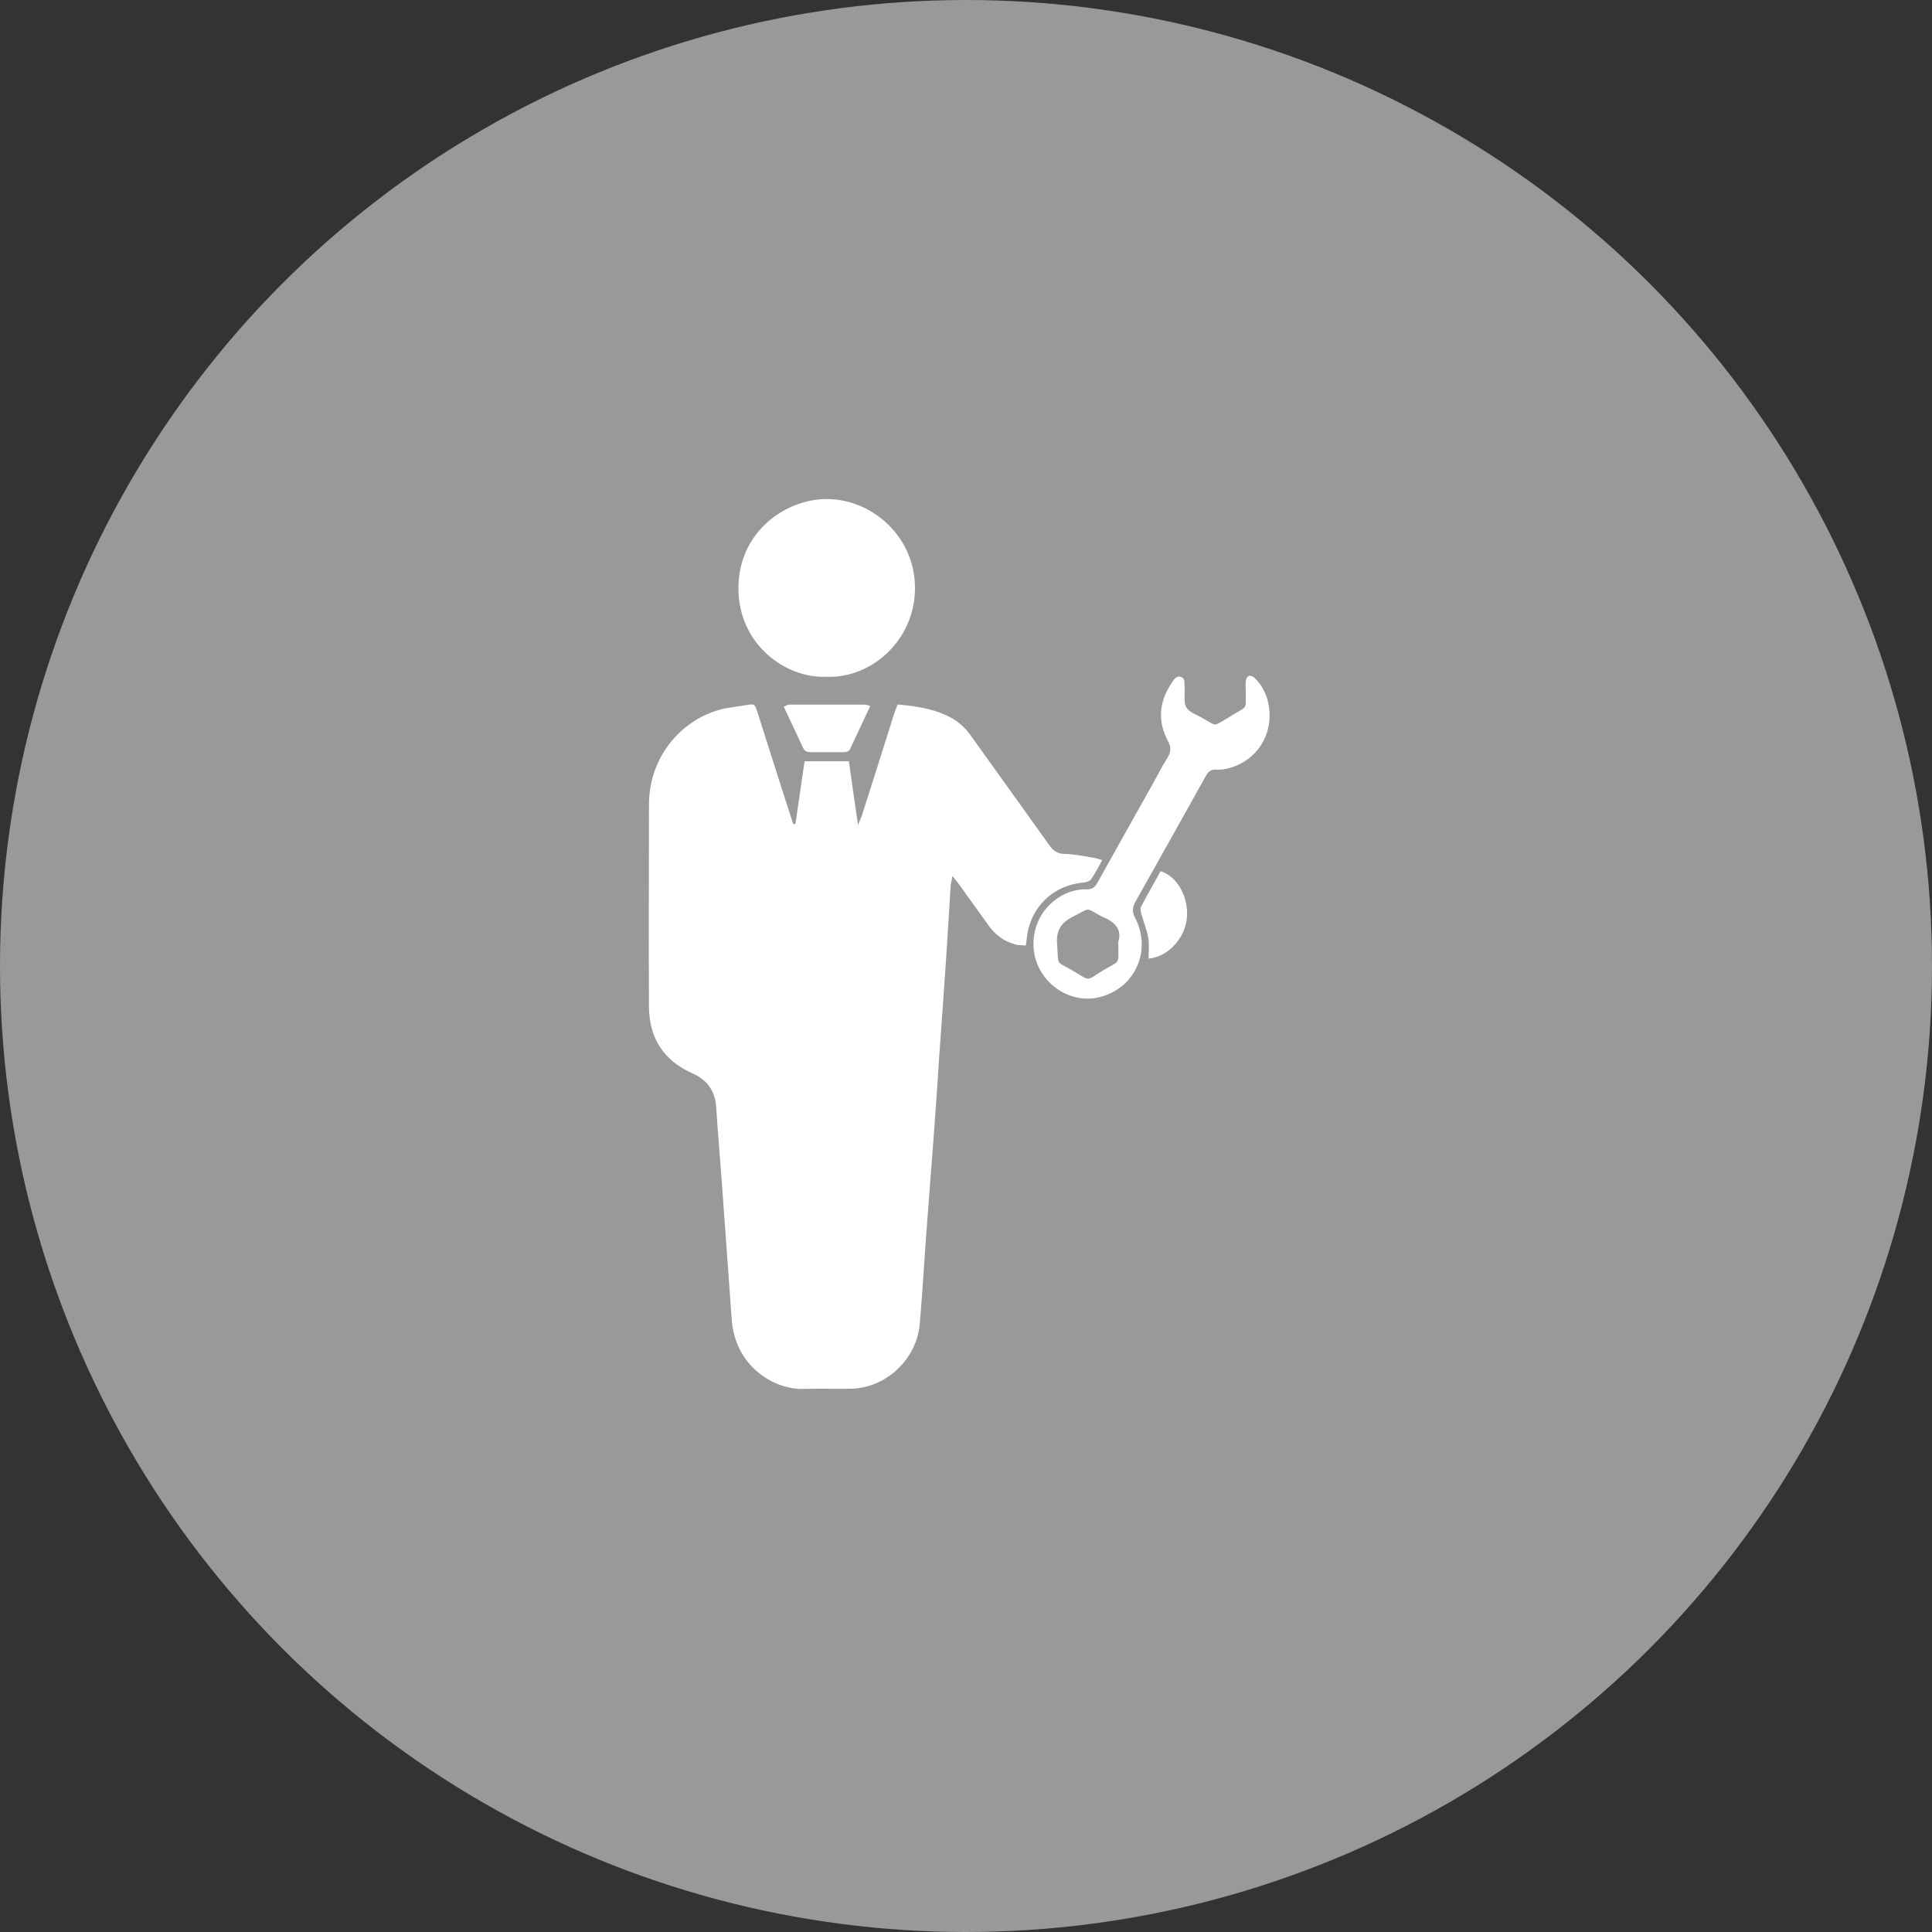<?xml version="1.0" encoding="UTF-8"?>
<svg xmlns="http://www.w3.org/2000/svg" width="70" height="70" viewBox="0 0 70 70" fill="none">
  <rect x="0" y="0" width="70" height="70" fill="#333333" stroke="none"/>
  <circle cx="35" cy="35" r="35" fill="#999999"></circle>
  <path d="M28.821 29.849C28.928 29.096 29.043 28.343 29.151 27.582H30.757C30.864 28.335 30.965 29.067 31.087 29.884C31.151 29.734 31.194 29.648 31.223 29.562C31.61 28.357 31.991 27.152 32.371 25.94C32.414 25.804 32.471 25.668 32.521 25.524C33.138 25.581 33.712 25.66 34.257 25.904C34.63 26.069 34.931 26.306 35.167 26.643C36.107 27.962 37.054 29.268 37.993 30.587C38.136 30.795 38.28 30.931 38.56 30.939C38.897 30.939 39.234 31.018 39.564 31.068C39.671 31.082 39.779 31.118 39.937 31.161C39.793 31.419 39.678 31.656 39.528 31.864C39.478 31.936 39.334 31.971 39.234 31.979C38.251 32.072 37.491 32.717 37.254 33.678C37.211 33.85 37.204 34.037 37.168 34.259C37.039 34.245 36.917 34.252 36.803 34.223C36.38 34.116 36.05 33.865 35.799 33.506C35.447 33.011 35.096 32.524 34.744 32.036C34.68 31.95 34.608 31.864 34.508 31.742C34.479 31.907 34.45 32.014 34.443 32.122C34.386 32.968 34.343 33.807 34.285 34.654C34.206 35.837 34.12 37.02 34.034 38.211C33.984 38.949 33.941 39.695 33.884 40.434C33.826 41.287 33.755 42.141 33.69 42.994C33.64 43.668 33.59 44.335 33.539 45.009C33.468 45.999 33.41 46.996 33.324 47.978C33.21 49.248 32.105 50.288 30.843 50.316C30.276 50.331 29.71 50.302 29.143 50.323C28.068 50.366 26.633 49.527 26.511 47.799C26.39 46.15 26.275 44.493 26.153 42.843C26.088 41.947 26.009 41.043 25.952 40.147C25.916 39.537 25.644 39.136 25.077 38.885C24.059 38.433 23.521 37.615 23.514 36.489C23.499 34.044 23.514 31.599 23.514 29.153C23.514 27.224 24.948 25.854 26.44 25.639C26.626 25.61 26.82 25.581 27.006 25.553C27.336 25.495 27.343 25.495 27.444 25.804C27.731 26.707 28.017 27.611 28.304 28.508C28.448 28.959 28.598 29.411 28.742 29.863C28.756 29.863 28.778 29.856 28.792 29.849H28.821Z" fill="white"></path>
  <path d="M29.94 24.52C28.448 24.585 26.748 23.33 26.755 21.307C26.755 19.292 28.433 18.087 29.947 18.08C31.603 18.08 33.167 19.457 33.152 21.329C33.138 23.229 31.539 24.592 29.94 24.52Z" fill="white"></path>
  <path d="M45.136 25.079C45.136 24.943 45.122 24.807 45.136 24.671C45.143 24.606 45.194 24.506 45.244 24.491C45.301 24.47 45.402 24.506 45.452 24.556C45.746 24.843 45.918 25.201 45.975 25.603C46.133 26.629 45.531 27.554 44.548 27.826C44.398 27.869 44.233 27.898 44.082 27.884C43.86 27.862 43.759 27.977 43.666 28.156C43.236 28.938 42.798 29.705 42.368 30.48C41.959 31.204 41.558 31.936 41.149 32.653C41.027 32.861 41.013 33.026 41.127 33.255C41.751 34.46 41.106 35.837 39.801 36.138C38.66 36.396 37.513 35.5 37.448 34.324C37.377 33.062 38.409 32.187 39.385 32.222C39.614 32.23 39.7 32.1 39.794 31.928C40.439 30.767 41.092 29.605 41.744 28.443C41.931 28.113 42.096 27.776 42.296 27.46C42.433 27.245 42.44 27.073 42.311 26.837C41.938 26.134 41.995 25.431 42.44 24.764C42.519 24.649 42.597 24.477 42.77 24.52C42.956 24.57 42.906 24.757 42.92 24.9C42.92 24.915 42.92 24.922 42.92 24.936C42.935 25.173 42.877 25.452 42.985 25.632C43.092 25.811 43.365 25.897 43.573 26.019C44.118 26.327 43.939 26.32 44.477 26.019C44.534 25.983 44.591 25.947 44.649 25.911C45.237 25.553 45.122 25.725 45.136 25.072V25.079ZM40.518 34.123C40.661 33.678 40.396 33.398 39.944 33.219C39.937 33.219 39.922 33.212 39.915 33.205C39.313 32.875 39.521 32.882 38.89 33.205C38.431 33.434 38.259 33.714 38.302 34.23C38.366 35.005 38.216 34.79 38.854 35.163C39.55 35.564 39.313 35.557 39.987 35.148C40.633 34.761 40.511 34.983 40.518 34.116V34.123Z" fill="white"></path>
  <path d="M31.531 25.581C31.28 26.119 31.044 26.621 30.807 27.123C30.757 27.238 30.664 27.253 30.556 27.253C30.162 27.253 29.767 27.253 29.373 27.253C29.251 27.253 29.158 27.224 29.1 27.102C28.871 26.607 28.641 26.119 28.398 25.603C28.483 25.567 28.541 25.531 28.598 25.531C29.509 25.531 30.427 25.531 31.338 25.531C31.381 25.531 31.424 25.553 31.531 25.581Z" fill="white"></path>
  <path d="M41.615 34.732C41.615 34.467 41.643 34.223 41.608 33.994C41.557 33.707 41.443 33.427 41.364 33.148C41.342 33.054 41.299 32.94 41.335 32.868C41.565 32.423 41.816 31.993 42.052 31.563C42.683 31.771 43.085 32.538 42.999 33.298C42.913 34.03 42.289 34.682 41.608 34.732H41.615Z" fill="white"></path>
</svg>
